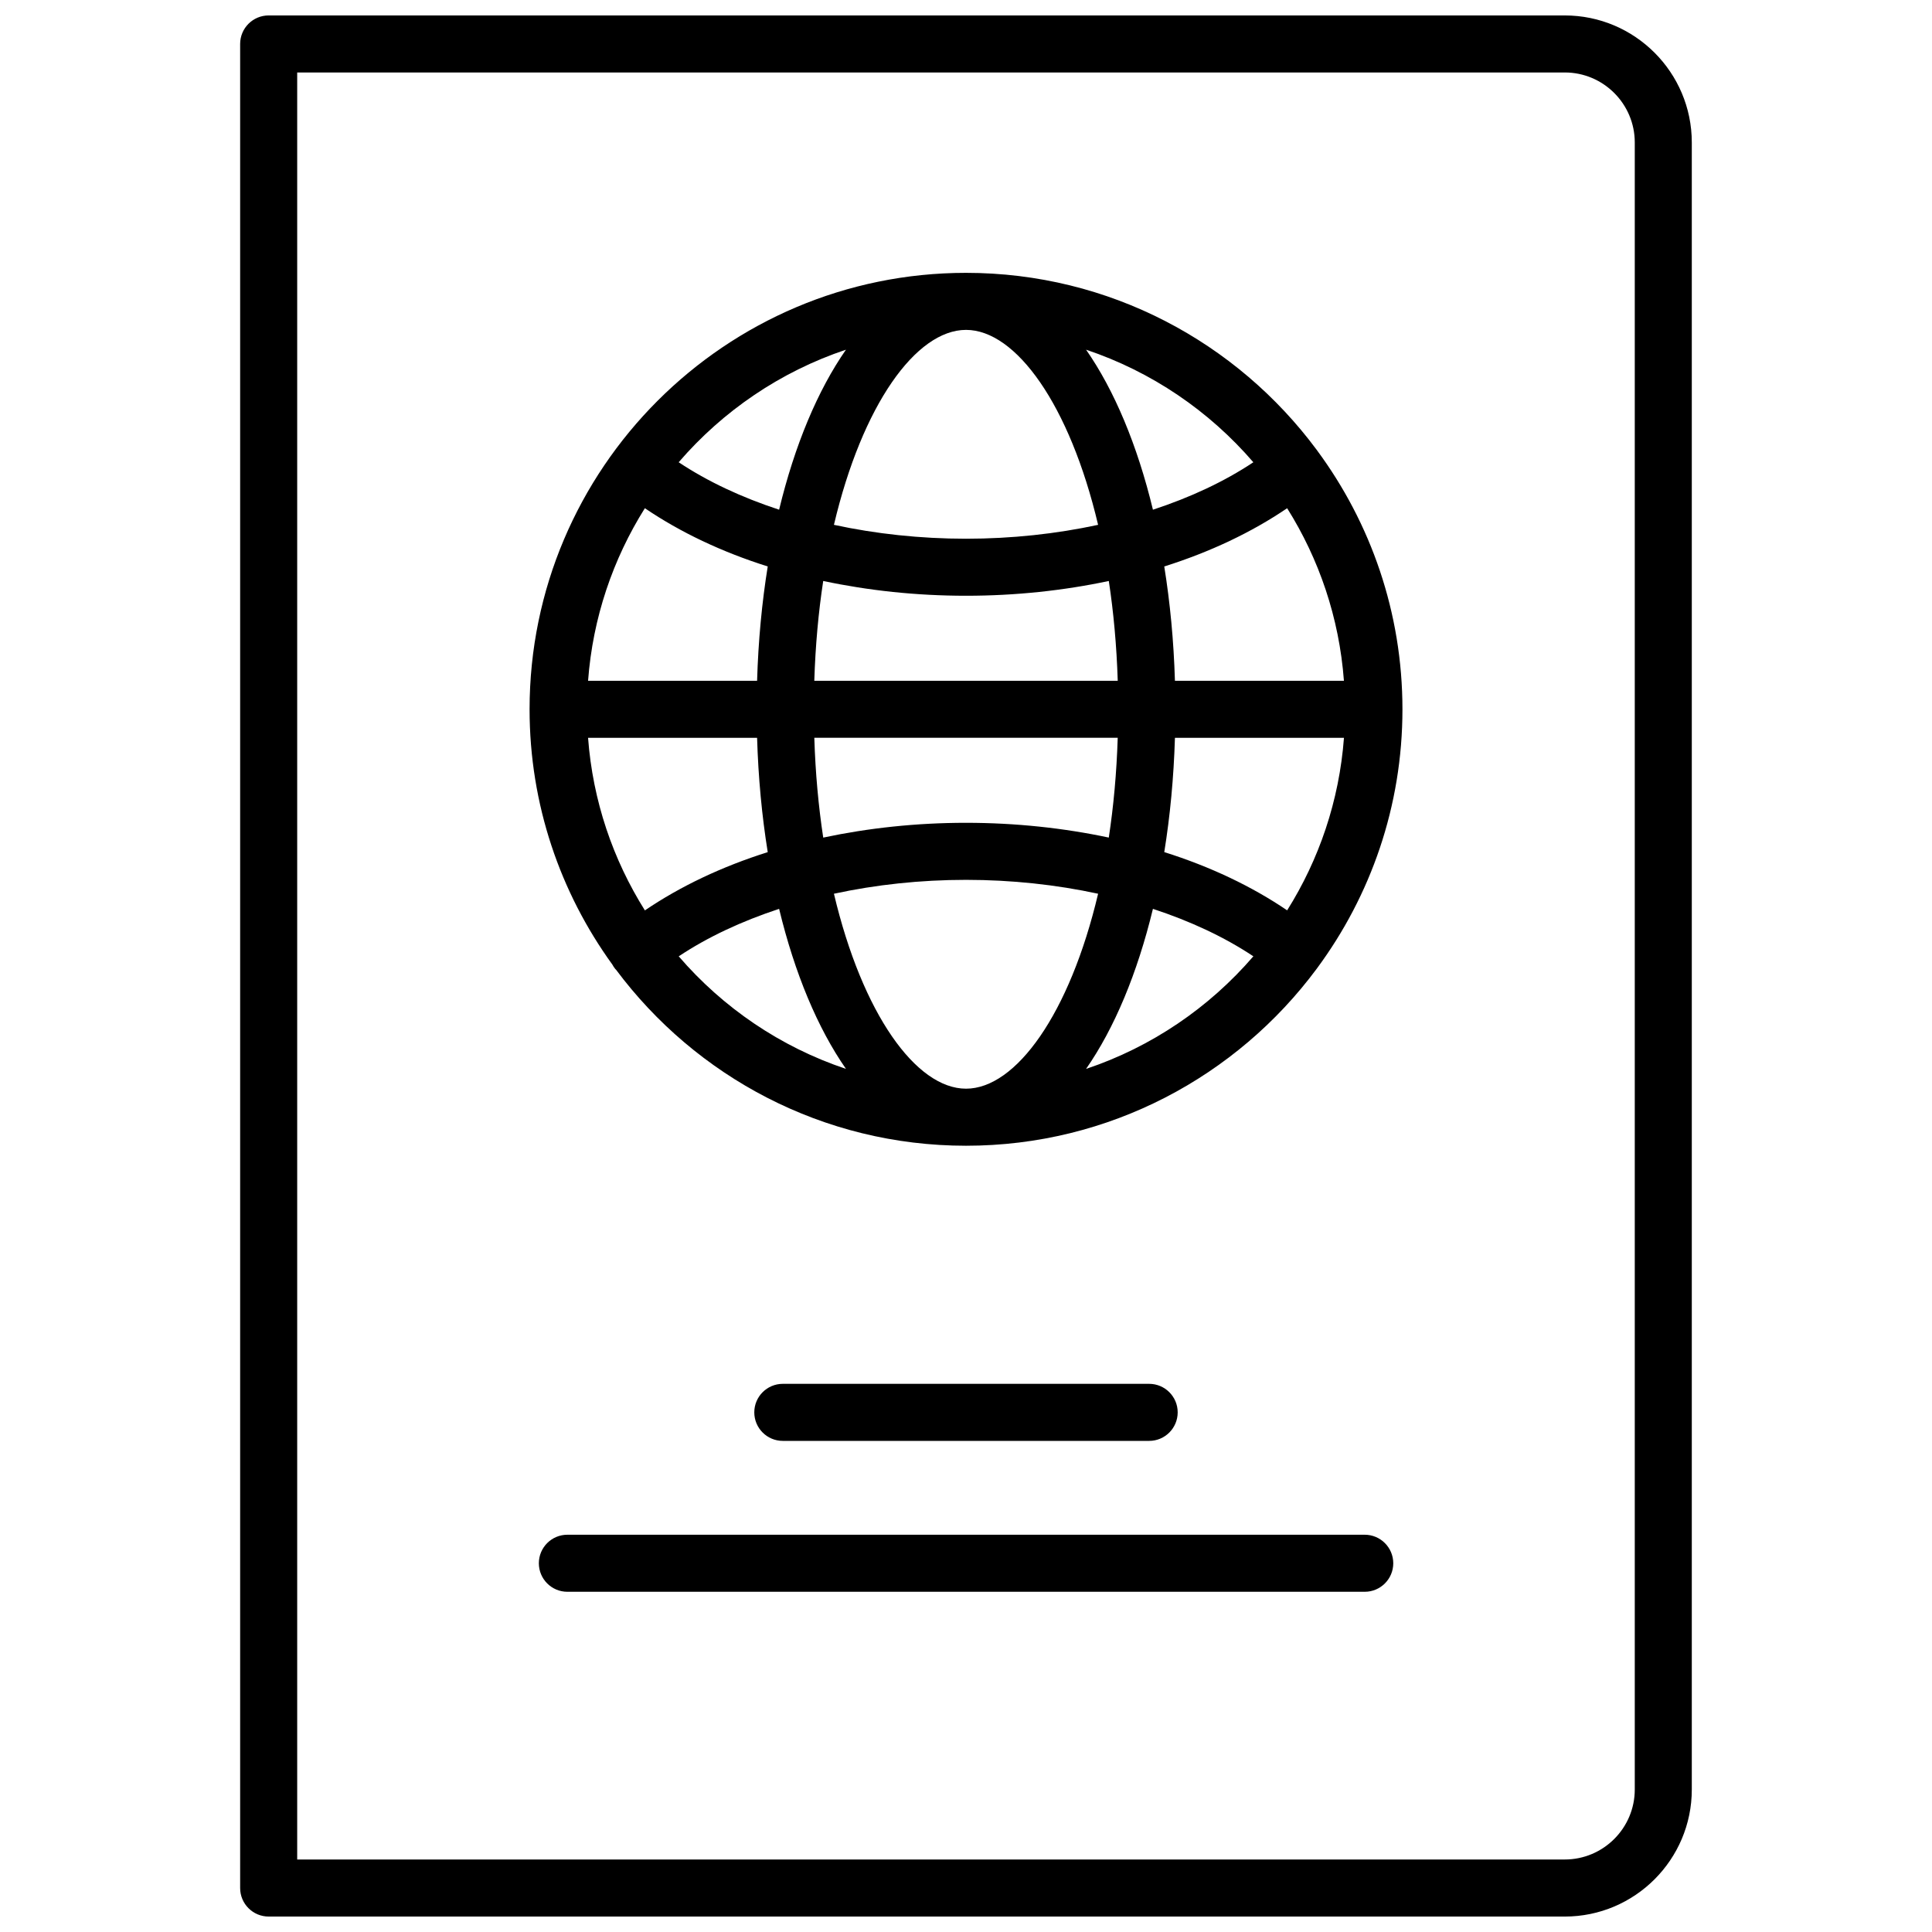 <?xml version="1.0" encoding="UTF-8"?>
<!-- Uploaded to: ICON Repo, www.svgrepo.com, Generator: ICON Repo Mixer Tools -->
<svg width="800px" height="800px" version="1.1" viewBox="144 144 512 512" xmlns="http://www.w3.org/2000/svg">
 <defs>
  <clipPath id="a">
   <path d="m207 148.09h386v503.81h-386z"/>
  </clipPath>
 </defs>
 <g clip-path="url(#a)">
  <path d="m558.68 148.09h-343.48c-4.176 0-7.559 3.379-7.559 7.559v488.7c0 4.172 3.379 7.559 7.559 7.559h343.48c18.566 0 33.664-15.105 33.664-33.668v-436.48c0-18.562-15.098-33.668-33.664-33.668zm18.551 470.14c0 10.227-8.316 18.555-18.551 18.555h-335.92v-473.58h335.92c10.227 0 18.551 8.324 18.551 18.551z"/>
 </g>
 <path d="m492.93 263.19c-0.012-0.012-0.023-0.02-0.035-0.035-21.09-28.402-54.875-46.848-92.891-46.848-63.773 0-115.66 51.883-115.66 115.66 0 25.242 8.152 48.602 21.93 67.641 0.223 0.406 0.473 0.805 0.777 1.176 0.059 0.074 0.141 0.125 0.207 0.203 21.105 28.293 54.82 46.645 92.75 46.645 38.023 0 71.812-18.449 92.902-46.859 0.004-0.012 0.016-0.016 0.023-0.023 0.035-0.047 0.059-0.098 0.098-0.141 14.207-19.211 22.633-42.953 22.633-68.633 0-25.66-8.414-49.387-22.605-68.594-0.055-0.07-0.082-0.133-0.129-0.191zm-7.82 122.06c-9.41-6.387-20.398-11.602-32.566-15.434 1.543-9.559 2.508-19.711 2.828-30.293h44.793c-1.254 16.715-6.606 32.27-15.055 45.727zm-85.105 47.262c-13.227 0-27.477-19.82-35.004-51.664 11.09-2.398 22.922-3.68 35.004-3.68s23.922 1.285 35.004 3.68c-7.527 31.852-21.785 51.664-35.004 51.664zm0-70.461c-13.141 0-25.871 1.375-37.84 3.918-1.258-8.254-2.074-17.098-2.363-26.449h80.406c-0.297 9.352-1.109 18.191-2.367 26.445-11.969-2.539-24.699-3.914-37.836-3.914zm-100.16-22.527h44.793c0.312 10.586 1.281 20.738 2.82 30.301-12.16 3.836-23.145 9.047-32.555 15.438-8.457-13.457-13.809-29.02-15.059-45.738zm15.051-60.844c9.41 6.387 20.398 11.602 32.562 15.434-1.543 9.562-2.508 19.715-2.82 30.301l-44.793-0.004c1.25-16.715 6.598-32.273 15.051-45.73zm85.109-47.258c13.219 0 27.477 19.82 35.004 51.664-11.09 2.394-22.922 3.68-35.004 3.68s-23.922-1.285-35.004-3.68c7.519-31.844 21.777-51.664 35.004-51.664zm0 70.457c13.141 0 25.871-1.375 37.84-3.914 1.258 8.254 2.07 17.094 2.367 26.445h-80.414c0.293-9.352 1.102-18.191 2.363-26.445 11.973 2.539 24.703 3.914 37.844 3.914zm55.363 22.531c-0.316-10.586-1.285-20.73-2.828-30.293 12.168-3.836 23.156-9.043 32.566-15.434 8.453 13.457 13.801 29.008 15.047 45.727zm20.781-57.906c-7.644 5.09-16.66 9.309-26.609 12.574-4.133-17.109-10.223-31.645-17.719-42.41 17.375 5.82 32.625 16.238 44.328 29.836zm-107.96-29.836c-7.492 10.766-13.586 25.301-17.715 42.406-9.957-3.266-18.973-7.488-26.617-12.574 11.707-13.594 26.957-24.012 44.332-29.832zm-44.32 160.77c7.644-5.094 16.66-9.309 26.605-12.582 4.133 17.109 10.223 31.645 17.715 42.41-17.375-5.812-32.617-16.234-44.32-29.828zm107.95 29.832c7.492-10.766 13.582-25.305 17.719-42.414 9.957 3.266 18.977 7.488 26.617 12.574-11.707 13.598-26.957 24.023-44.336 29.84z"/>
 <path d="m448.54 525.85c4.172 0 7.559-3.387 7.559-7.559s-3.387-7.559-7.559-7.559h-97.086c-4.176 0-7.559 3.387-7.559 7.559s3.379 7.559 7.559 7.559z"/>
 <path d="m505.66 550.72h-211.3c-4.176 0-7.559 3.387-7.559 7.559s3.379 7.559 7.559 7.559h211.31c4.172 0 7.559-3.387 7.559-7.559-0.004-4.172-3.391-7.559-7.562-7.559z"/>
</svg>